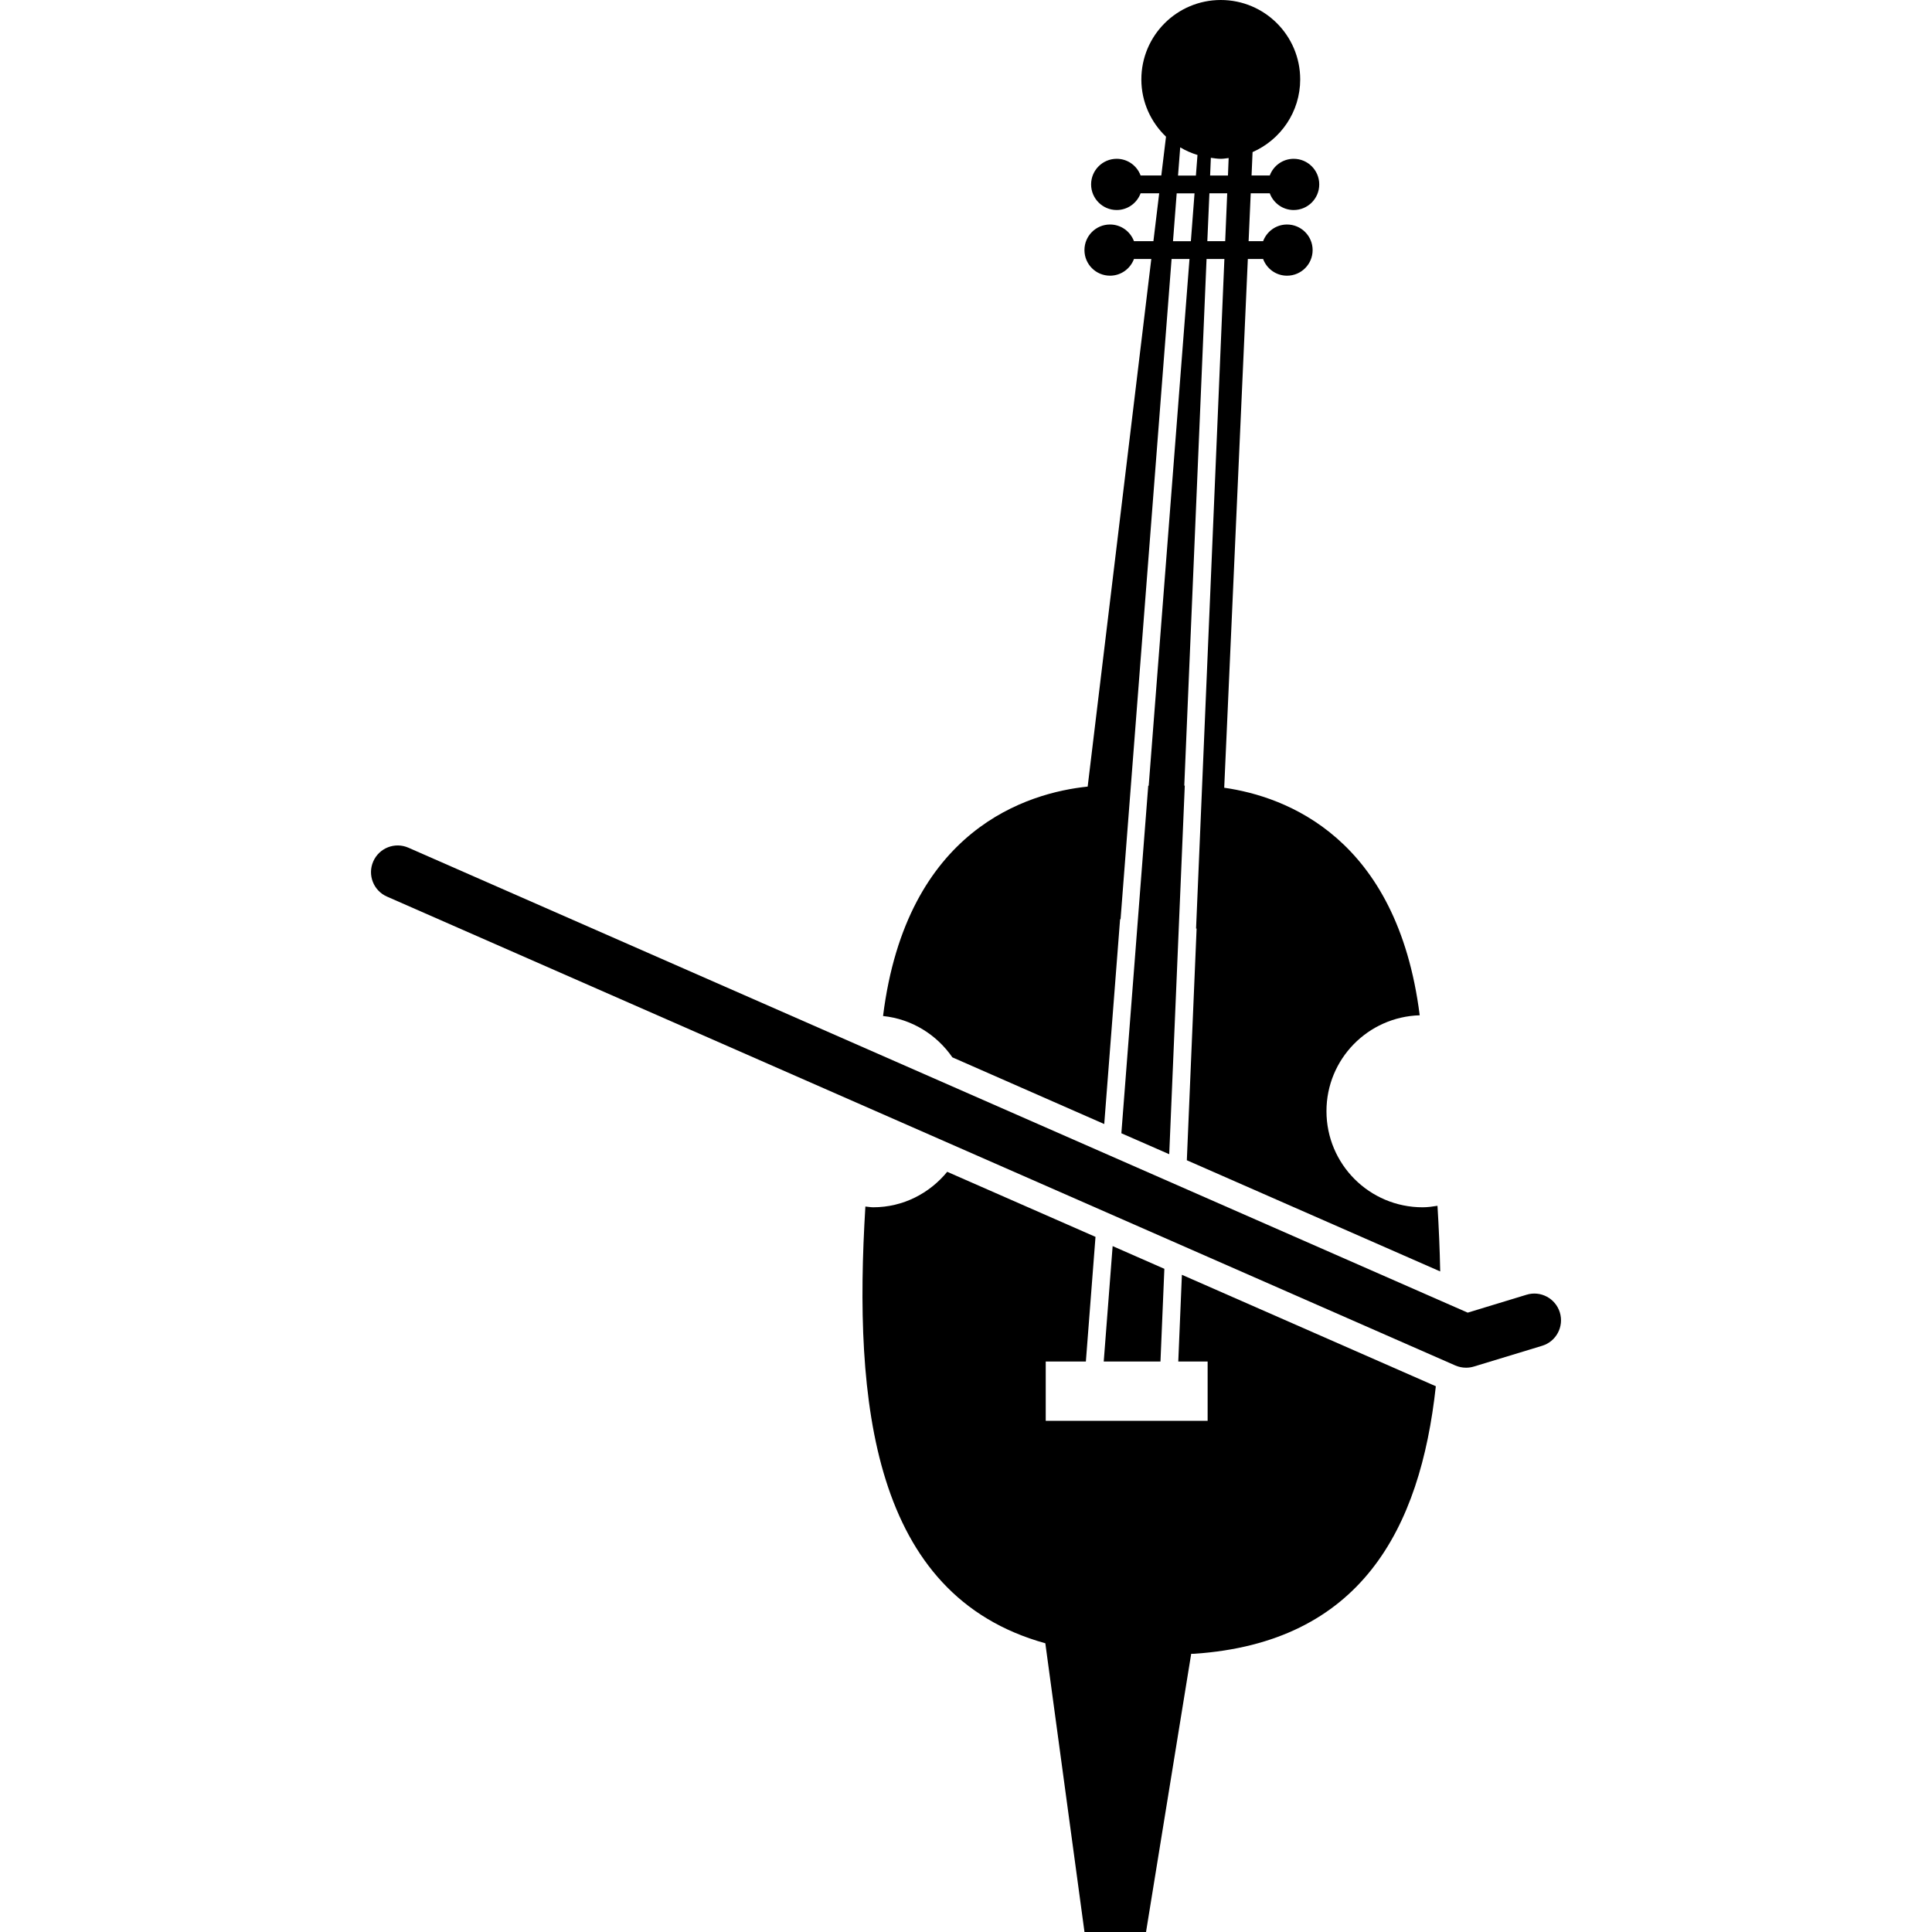 <?xml version="1.0" encoding="iso-8859-1"?>
<!-- Uploaded to: SVG Repo, www.svgrepo.com, Generator: SVG Repo Mixer Tools -->
<!DOCTYPE svg PUBLIC "-//W3C//DTD SVG 1.1//EN" "http://www.w3.org/Graphics/SVG/1.1/DTD/svg11.dtd">
<svg fill="#000000" version="1.1" id="Capa_1" xmlns="http://www.w3.org/2000/svg" xmlns:xlink="http://www.w3.org/1999/xlink" 
	 width="800px" height="800px" viewBox="0 0 297.835 297.835"
	 xml:space="preserve">
<g>
	<g>
		<path d="M240.465,202.33c-0.663-2.17-2.962-3.407-5.137-2.734l-9.067,2.76L62.964,130.683c-2.084-0.916-4.513,0.031-5.424,2.115
			c-0.917,2.079,0.037,4.513,2.115,5.419l164.696,72.284c0.533,0.228,1.087,0.342,1.656,0.342c0.404,0,0.803-0.057,1.196-0.176
			l10.522-3.2C239.905,206.809,241.127,204.505,240.465,202.33z"/>
		<path d="M181.641,209.89h4.526v9.145h-4.909h-14.571h-5.479v-9.145h6.188l1.485-19.216l-22.861-10.03
			c-2.716,3.314-6.793,5.469-11.41,5.469c-0.415,0-0.797-0.089-1.204-0.114c-1.846,30.137,1.007,59.927,27.74,67.326l6.037,44.511
			h9.486l6.965-42.891h0.445c25.673-1.724,34.864-19.174,37.267-41.243L182.2,196.52L181.641,209.89z"/>
		<path d="M146.815,162.997l23.413,10.283l2.444-31.578l0.072,0.005l7.865-101.781h2.761l-6.287,81.201h-0.072l-4.143,53.573
			l7.379,3.231l2.397-56.825c-0.031,0.005-0.052,0.005-0.077,0.005l3.433-81.186h2.75l-4.365,103.213l0.083,0.011l-1.507,35.713
			l39.059,17.14c-0.067-3.35-0.208-6.731-0.42-10.118c-0.751,0.119-1.502,0.229-2.294,0.229c-8.182,0-14.819-6.628-14.819-14.82
			c0-8.036,6.399-14.54,14.374-14.778c-3.464-27.428-20.63-33.717-30.137-35.079l3.641-81.509h2.355
			c0.56,1.502,1.988,2.573,3.688,2.573c2.175,0,3.945-1.766,3.945-3.945c0-2.18-1.771-3.946-3.945-3.946
			c-1.699,0-3.128,1.072-3.688,2.571h-2.236l0.326-7.379h2.936c0.56,1.499,1.999,2.576,3.682,2.576c2.186,0,3.946-1.771,3.946-3.951
			c0-2.175-1.761-3.946-3.946-3.946c-1.683,0-3.127,1.072-3.682,2.573h-2.807l0.155-3.606c4.319-1.893,7.343-6.193,7.343-11.203
			C200.438,5.481,194.959,0,188.196,0c-6.757,0-12.246,5.476-12.246,12.244c0,3.477,1.471,6.599,3.801,8.829l-0.725,5.98h-3.19
			c-0.559-1.501-1.988-2.573-3.687-2.573c-2.175,0-3.945,1.771-3.945,3.946c0,2.18,1.771,3.951,3.945,3.951
			c1.698,0,3.128-1.077,3.687-2.576h2.864l-0.891,7.379h-2.998c-0.56-1.499-1.994-2.571-3.688-2.571
			c-2.185,0-3.945,1.766-3.945,3.946c0,2.18,1.761,3.945,3.945,3.945c1.693,0,3.128-1.071,3.688-2.573h2.672l-9.808,81.333
			c-9.124,0.95-27.934,6.444-31.545,35.369C140.581,157.089,144.413,159.518,146.815,162.997z M188.875,37.179h-2.755l0.321-7.379
			h2.744L188.875,37.179z M189.408,24.363l-0.108,2.695h-2.75l0.114-2.731c0.508,0.07,1.004,0.153,1.532,0.153
			C188.611,24.484,189.004,24.407,189.408,24.363z M181.941,22.714c0.828,0.5,1.719,0.885,2.662,1.178l-0.244,3.172h-2.755
			L181.941,22.714z M184.147,29.805l-0.564,7.381h-2.755l0.569-7.381H184.147z"/>
		<polygon points="171.523,192.098 170.15,209.89 178.896,209.89 179.497,195.599 		"/>
	</g>
</g>
</svg>